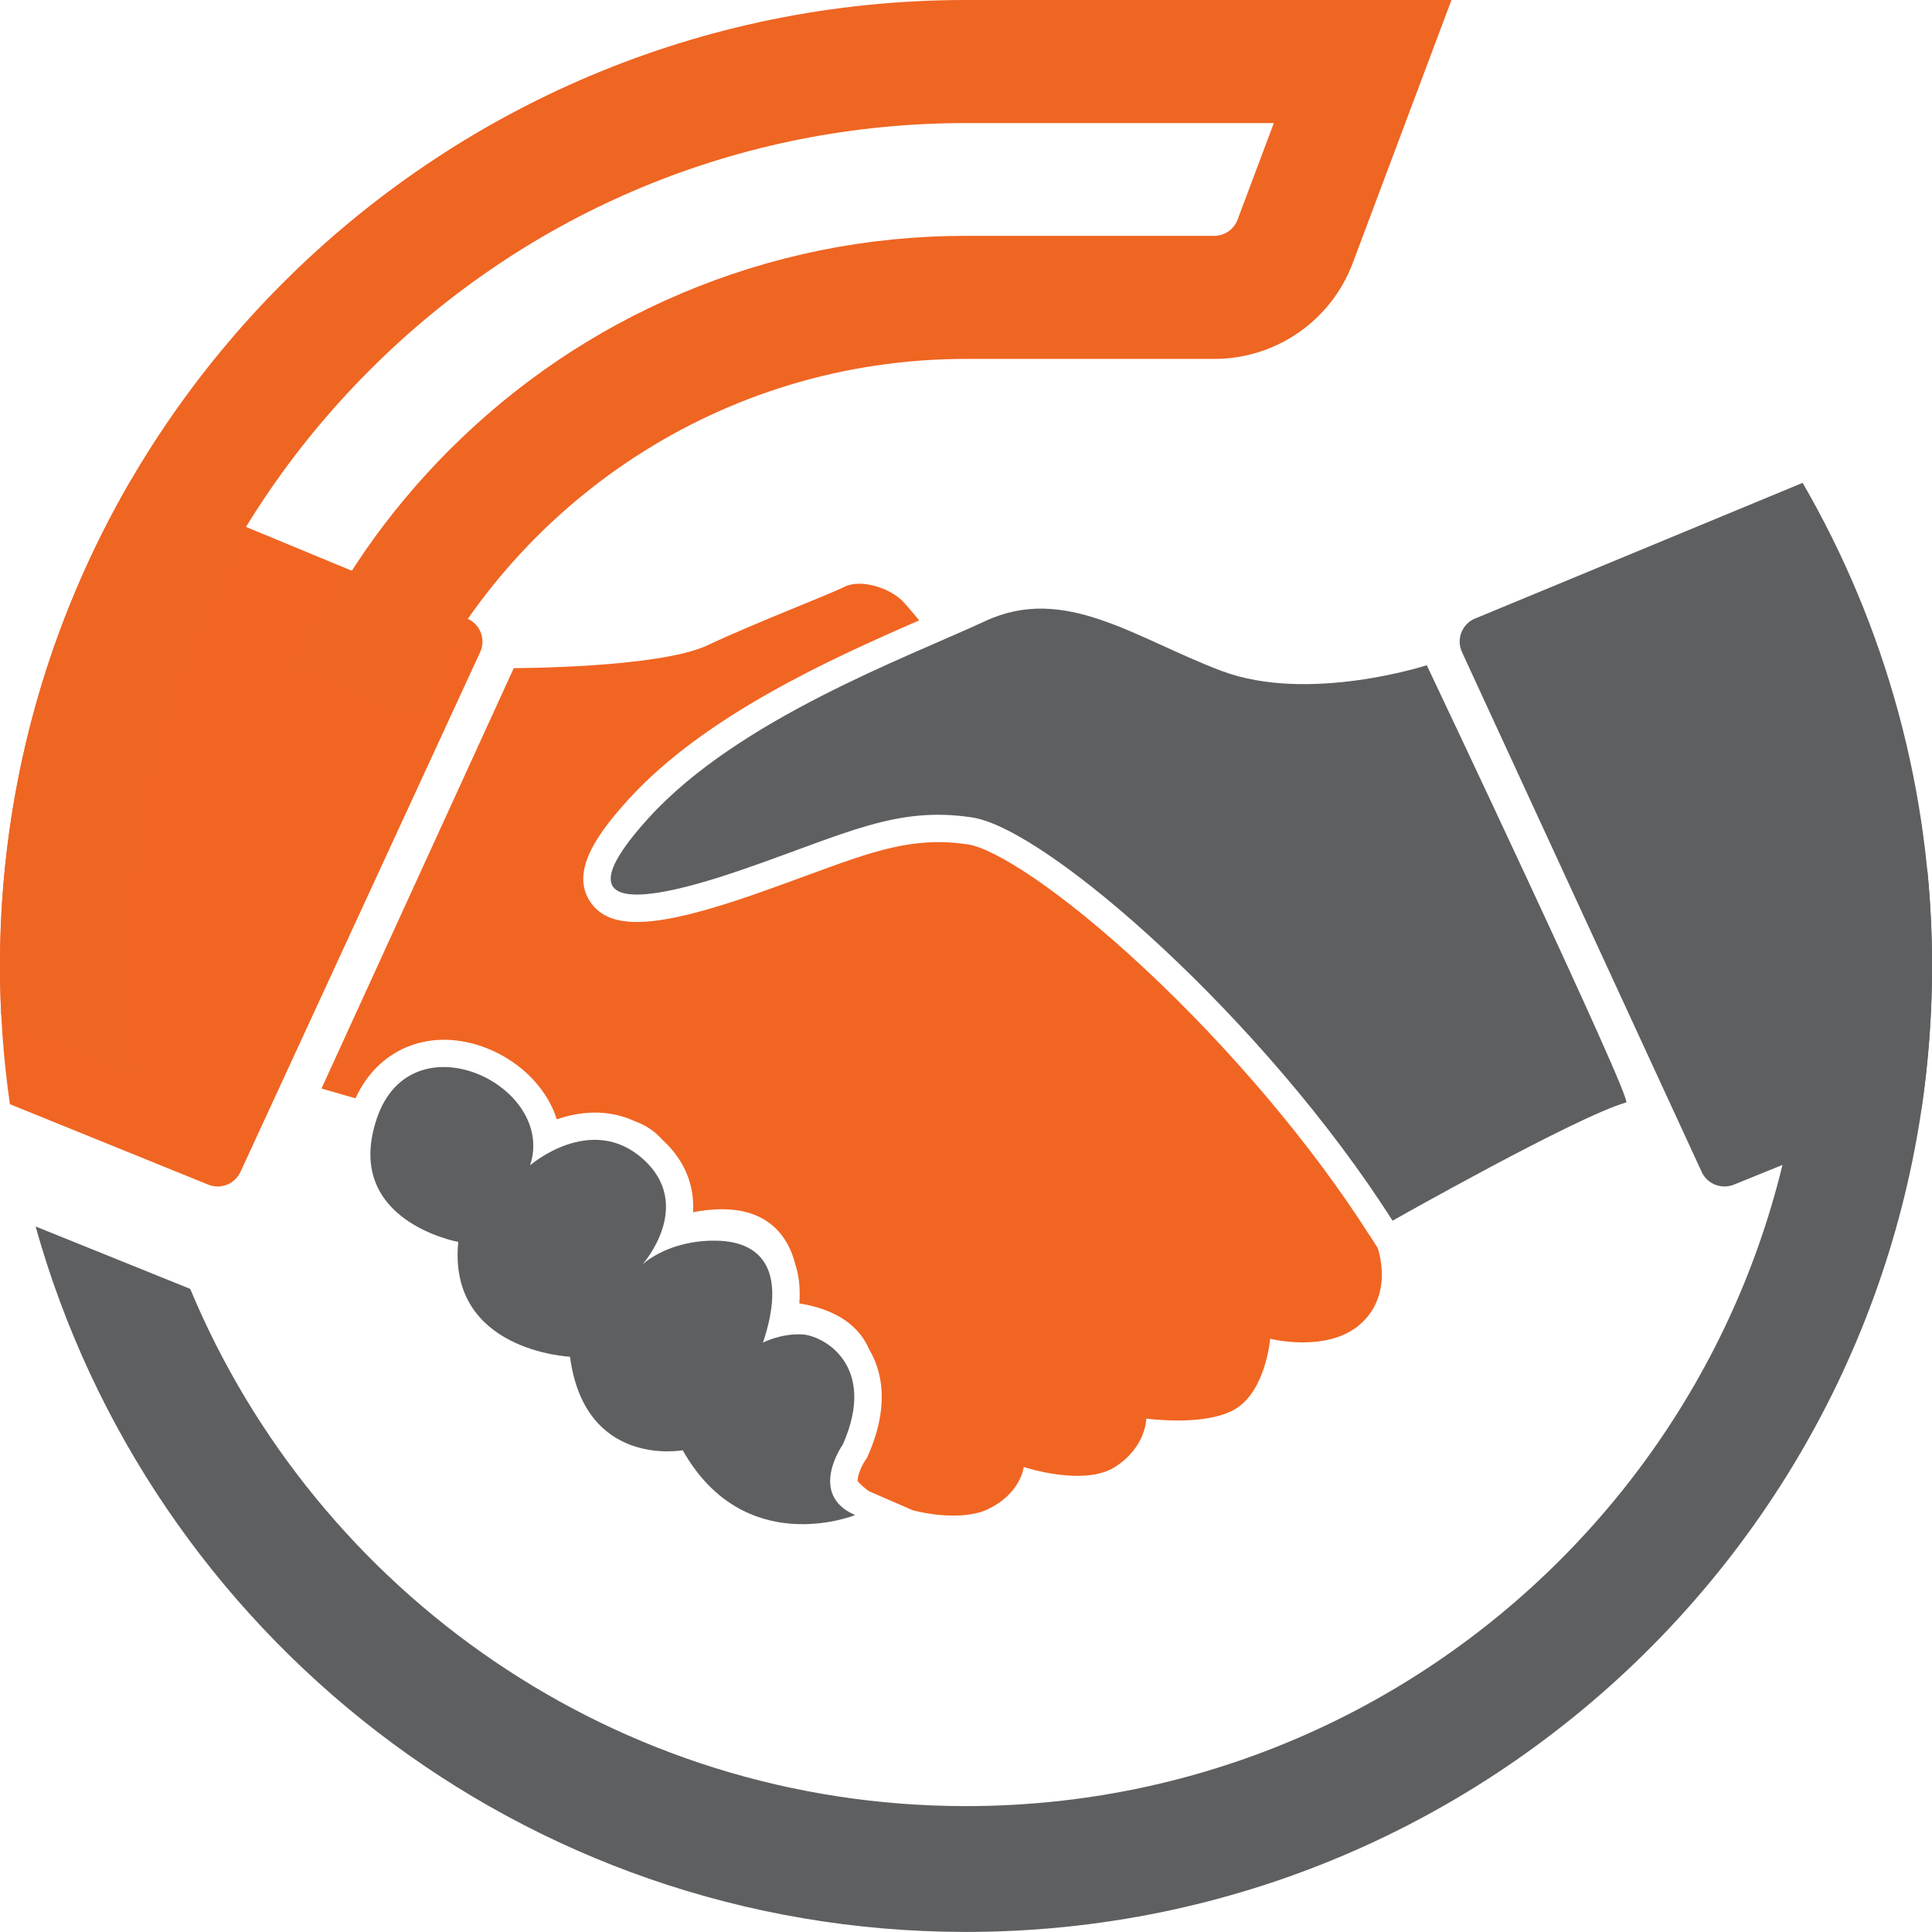 <?xml version="1.0" encoding="UTF-8"?> <svg xmlns="http://www.w3.org/2000/svg" id="Layer_2" data-name="Layer 2" viewBox="0 0 300.65 300.65"><defs><style> .cls-1, .cls-2, .cls-3, .cls-4, .cls-5 { stroke-width: 0px; } .cls-1, .cls-5 { fill: #5e5f61; } .cls-2, .cls-4 { fill: #f16522; } .cls-2, .cls-5 { fill-rule: evenodd; } .cls-3 { fill: #ef6522; } </style></defs><g id="Layer_1-2" data-name="Layer 1"><g><path class="cls-1" d="M133.07,235.77s-17.18,6.99-26.83-10.09c0,0-15.22,2.86-17.54-14.55,0,0-19.04-.86-17.39-17.87,0,0-18.05-3.26-12.67-19.21,5.38-15.95,27.97-5.17,23.85,7.29,0,0,9.47-8.23,17.57-.98,8.1,7.24-.08,16.41-.08,16.41,0,0,3.94-3.82,11.48-3.7,7.54.12,10.86,5.15,7.27,15.86,0,0,2.73-1.43,6.05-1.28s11.85,4.8,6.37,17.15c0,0-5.5,7.74,1.9,10.96Z"></path><path class="cls-1" d="M253.06,171.56c1.09-.31-31.03-68.04-31.03-68.04,0,0-18.4,5.98-31.92.89-13.52-5.1-24.38-13.52-36.79-7.76s-38.34,15.25-52.31,30.56-1.11,13.54,14.85,8,23.67-9.8,35.44-8c11.77,1.8,45.68,31.72,65.4,62.75,0,0,28.59-16.18,36.35-18.4Z"></path><path class="cls-4" d="M213.12,192.24c-8.79-13.83-21.55-28.96-35-41.51-13.39-12.49-23.44-18.7-27.46-19.32-8.47-1.29-14.74,1.01-25.12,4.83-2.46.9-5.25,1.93-8.29,2.99-15.3,5.31-22.43,5.61-25.43,1.06-3.14-4.77,1.29-10.74,6.04-15.95,11.85-13,31.51-21.84,45.18-27.8-.72-.88-1.56-1.88-2.36-2.77-1.99-2.22-6.65-3.77-9.31-2.44s-13.74,5.54-21.28,9.09-30.14,3.55-30.14,3.55l-29.92,65.42,5.29,1.53c3.44-7.57,11.18-10.91,19.45-8.16,5.44,1.82,10.21,6.09,11.87,11.43,3.66-1.27,8.02-1.65,12.27.34,1.71.62,3.05,1.6,4.1,2.77,3.82,3.47,5.06,7.51,4.84,11.34,11.05-2.12,14.76,3.46,15.95,8.23.56,1.75.75,3.75.59,5.96,6.21,1.01,9.42,3.79,10.88,7.18,1.89,3.19,3.3,8.59-.21,16.52l-.17.39-.25.35c-.54.78-1.19,2.26-1.18,3.22.49.56,1.09,1.09,1.77,1.57l6.83,2.97c4.25,1.08,8.81,1.14,11.49-.09,5.32-2.44,5.76-6.65,5.76-6.65,0,0,9.31,3.1,14.19,0,4.88-3.1,4.88-7.54,4.88-7.54,0,0,9.31,1.33,13.96-1.55s5.32-10.86,5.32-10.86c0,0,8.87,2.22,13.96-2.22,3.5-3.04,4.07-7.54,2.8-11.86l-1.29-2.04Z"></path><path class="cls-2" d="M72.67,96.24l-52.22-21.63C7.45,96.85,0,122.72,0,150.33c0,7.3.53,14.48,1.54,21.5l30.87,12.52c1.93.78,4.13-.09,5.01-1.98l37.3-80.89c.93-2.01,0-4.39-2.05-5.24Z"></path><path class="cls-5" d="M229.56,96.24c-2.05.85-2.98,3.22-2.05,5.24l37.3,80.89c.87,1.89,3.08,2.76,5.01,1.98l29.2-11.85c1.07-7.24,1.63-14.64,1.63-22.17,0-27.39-7.33-53.07-20.13-75.19l-50.96,21.11Z"></path><path class="cls-5" d="M280.73,140.99c.22,3.08.34,6.2.34,9.33,0,72.21-58.54,130.74-130.74,130.74-54.4,0-101.03-33.22-120.73-80.49l-24.06-9.71c17.7,63.32,75.81,109.78,144.79,109.78,83.02,0,150.33-67.3,150.33-150.33,0-5.05-.25-10.05-.74-14.97l-19.18,5.64Z"></path><path class="cls-3" d="M150.32,0C67.3,0,0,67.3,0,150.33c0,2.53.07,5.05.19,7.55l19.95,8.59c-.65-5.32-1-10.7-1-16.14,0-35.04,13.64-67.98,38.42-92.76,24.78-24.78,57.72-38.42,92.76-38.42h47.91l-5.65,15.05c-.56,1.49-2.01,2.5-3.6,2.5h-38.66c-15.33,0-30.22,3.01-44.24,8.94-13.53,5.72-25.68,13.92-36.11,24.34-9.77,9.77-17.57,21.04-23.22,33.55l17.74,7.25c14.97-32.43,47.77-54.93,85.83-54.93h38.66c9.58,0,18.16-5.94,21.53-14.92L225.87,0h-75.54Z"></path></g></g></svg> 